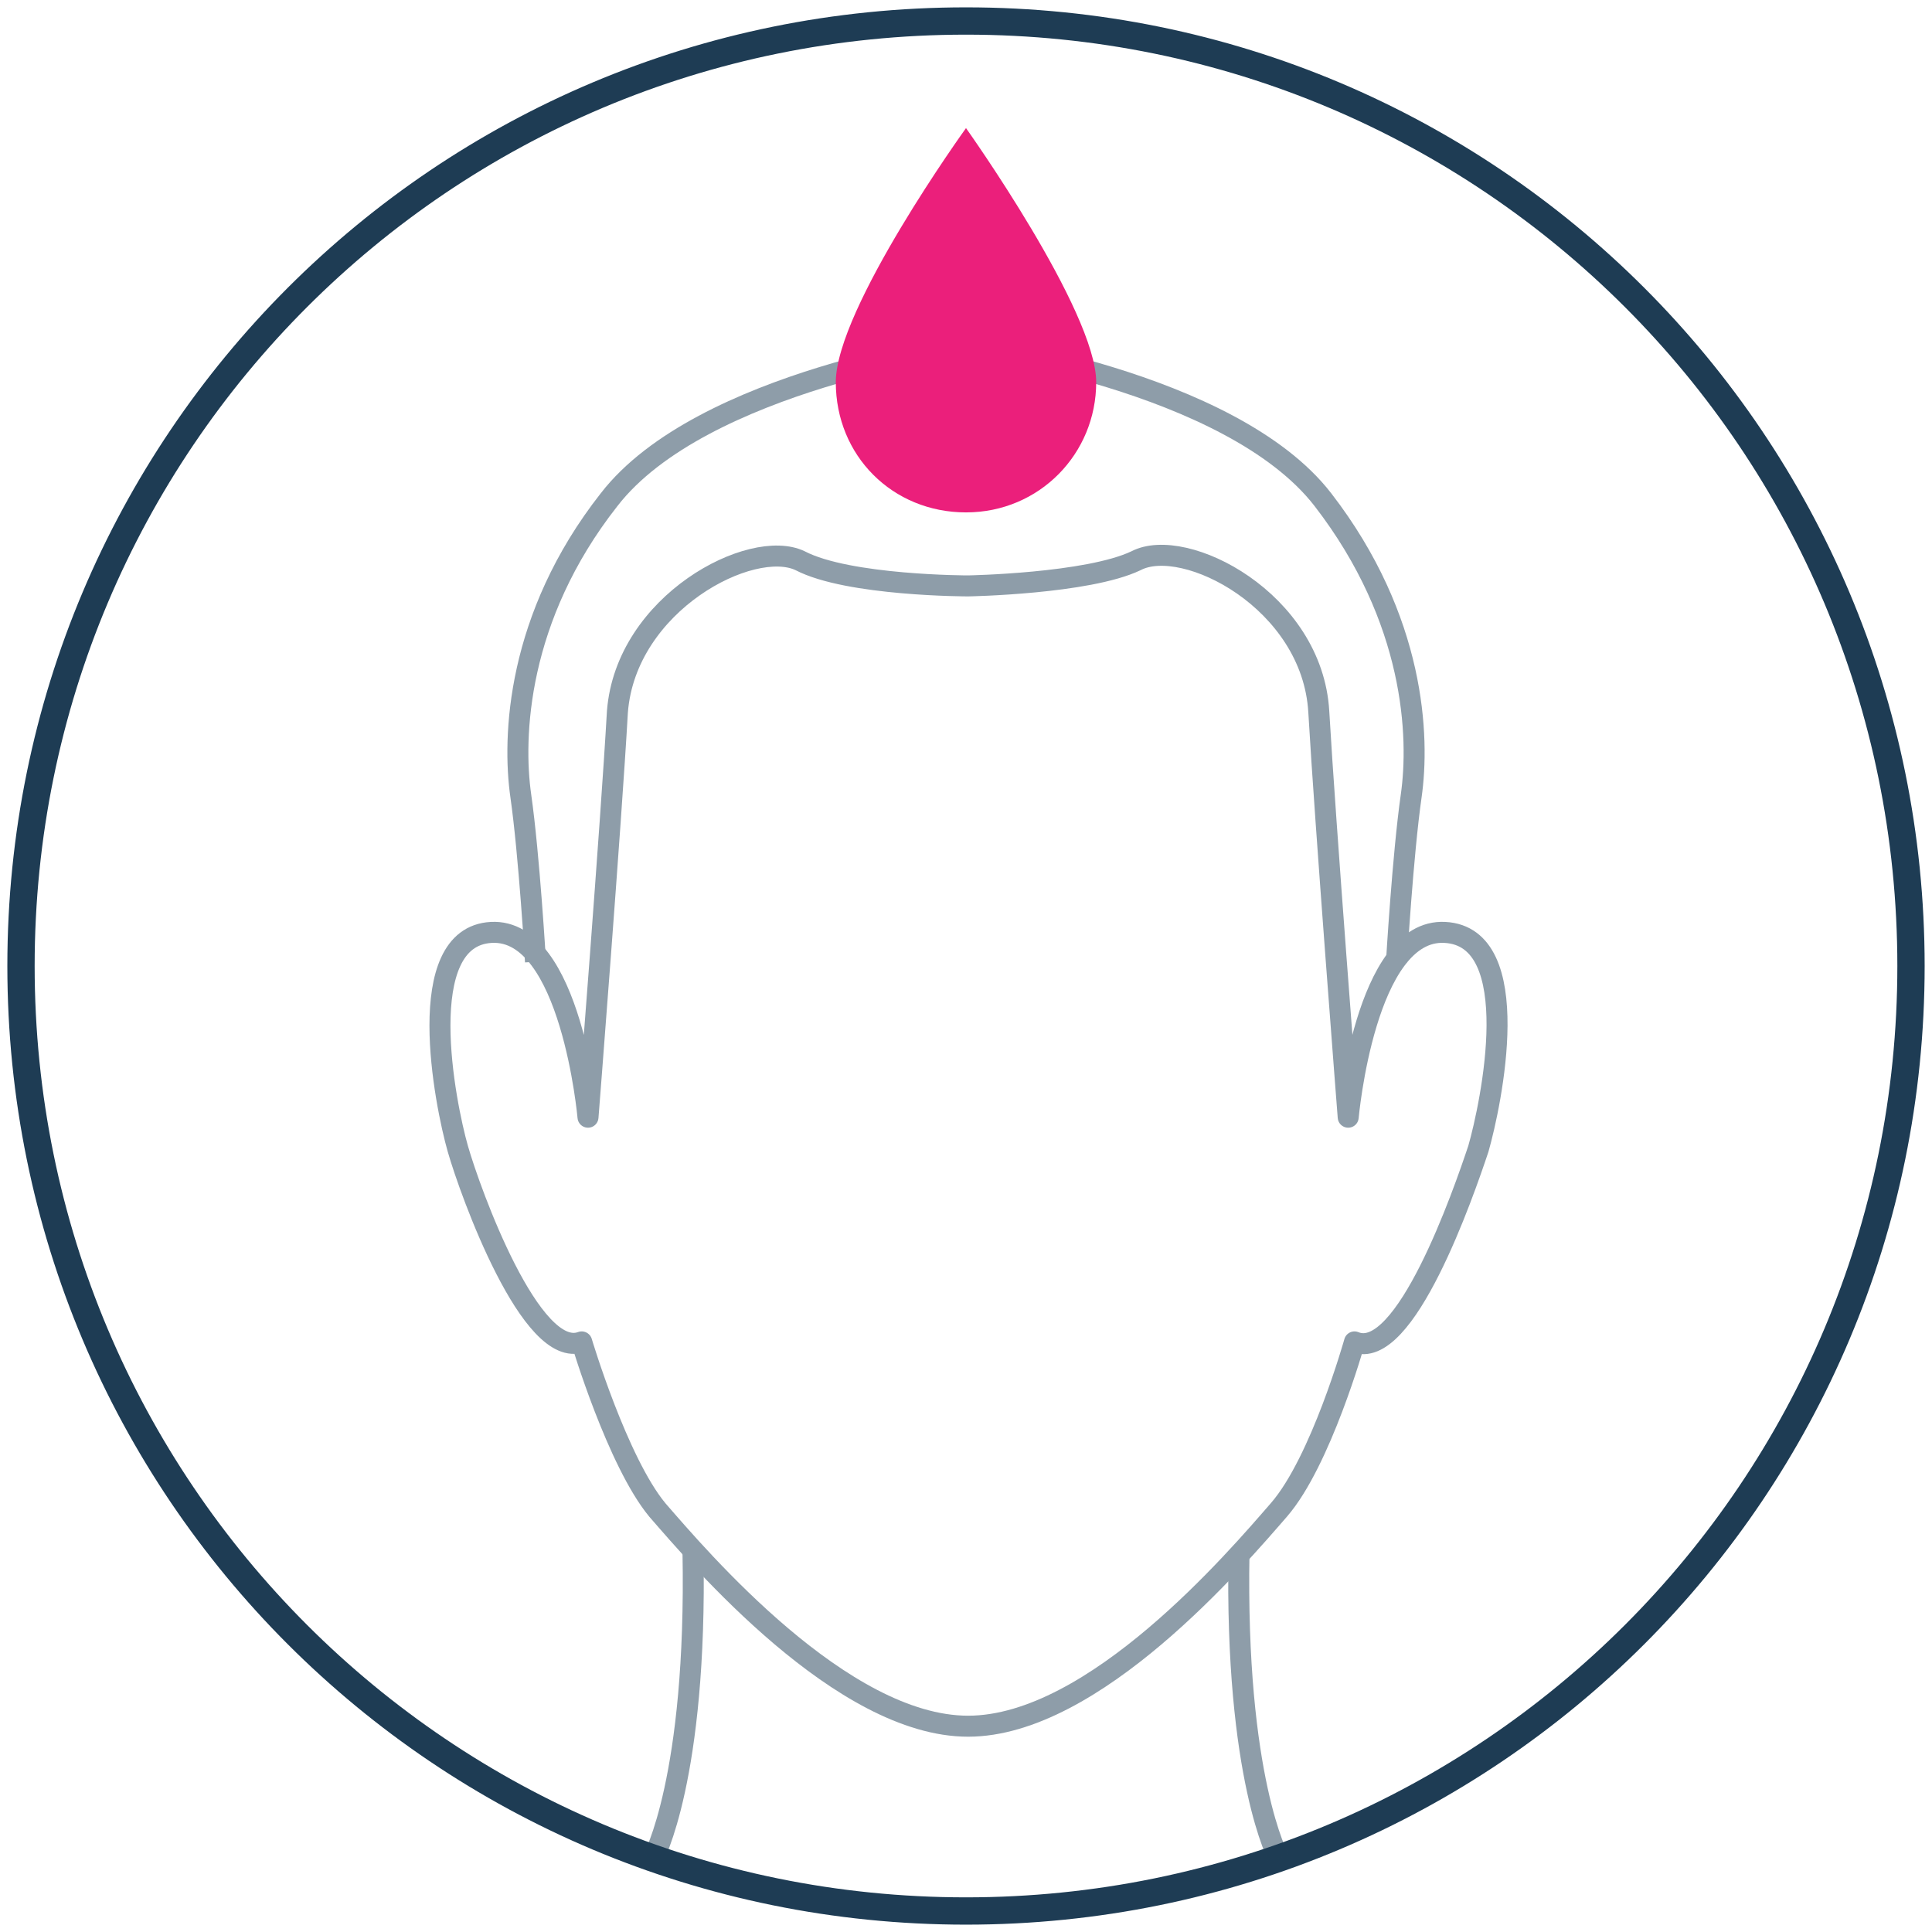 <?xml version="1.0" encoding="UTF-8"?>
<svg id="Layer_1" data-name="Layer 1" xmlns="http://www.w3.org/2000/svg" version="1.1" viewBox="0 0 92 92">
  <defs>
    <style>
      .cls-1 {
        stroke-width: 1.3px;
      }

      .cls-1, .cls-2 {
        stroke-miterlimit: 10;
      }

      .cls-1, .cls-2, .cls-3 {
        fill: none;
        stroke: #1e3c54;
      }

      .cls-4 {
        opacity: .5;
      }

      .cls-3 {
        stroke-linejoin: round;
      }

      .cls-5 {
        fill: #eb1f7b;
        stroke-width: 0px;
      }
    </style>
  </defs>
  <path class="cls-1" d="M46,91c24.9,0,45-20.1,45-45S70.9,1,46,1,1,21.1,1,46s20.1,45,45,45Z"/>
  <g class="cls-4">
    <path class="cls-2" d="M46,16.4s-12.6,1.7-17,7.4c-4.4,5.6-4.6,11.3-4.2,14.1.4,2.8.7,7.9.7,7.9"/>
    <path class="cls-2" d="M31.1,88.5s2.1-3.8,1.9-14.6"/>
    <path class="cls-3" d="M68.8,44.4c-3.8-.2-4.6,8.8-4.6,8.8,0,0-1.1-14.1-1.4-19.3-.3-5.3-6.4-8.4-8.7-7.2-2.3,1.1-8,1.2-8,1.2,0,0-5.7,0-8-1.2-2.3-1.1-8.3,2-8.7,7.2-.3,5.3-1.4,19.3-1.4,19.3,0,0-.8-9-4.6-8.8s-2.2,8.2-1.6,10.3c.6,2.1,3.5,10.1,5.9,9.2,0,0,1.7,5.7,3.6,8,2,2.3,8.8,10.3,14.8,10.3s12.8-8,14.8-10.3c2-2.3,3.6-8,3.6-8,2.4,1,5.2-7.1,5.9-9.2.6-2.1,2.3-10.1-1.6-10.3h0Z"/>
    <path class="cls-2" d="M46,16.4s12.6,1.7,17,7.4,4.6,11.3,4.2,14.1c-.4,2.8-.7,7.9-.7,7.9"/>
    <path class="cls-2" d="M60.9,88.5s-2.1-3.8-1.9-14.6"/>
  </g>
  <path class="cls-5" d="M52.2,18.2c0,3.4-2.7,6.2-6.2,6.2s-6.2-2.7-6.2-6.2,6.2-12.1,6.2-12.1c0,0,6.2,8.7,6.2,12.1Z"/>
</svg>